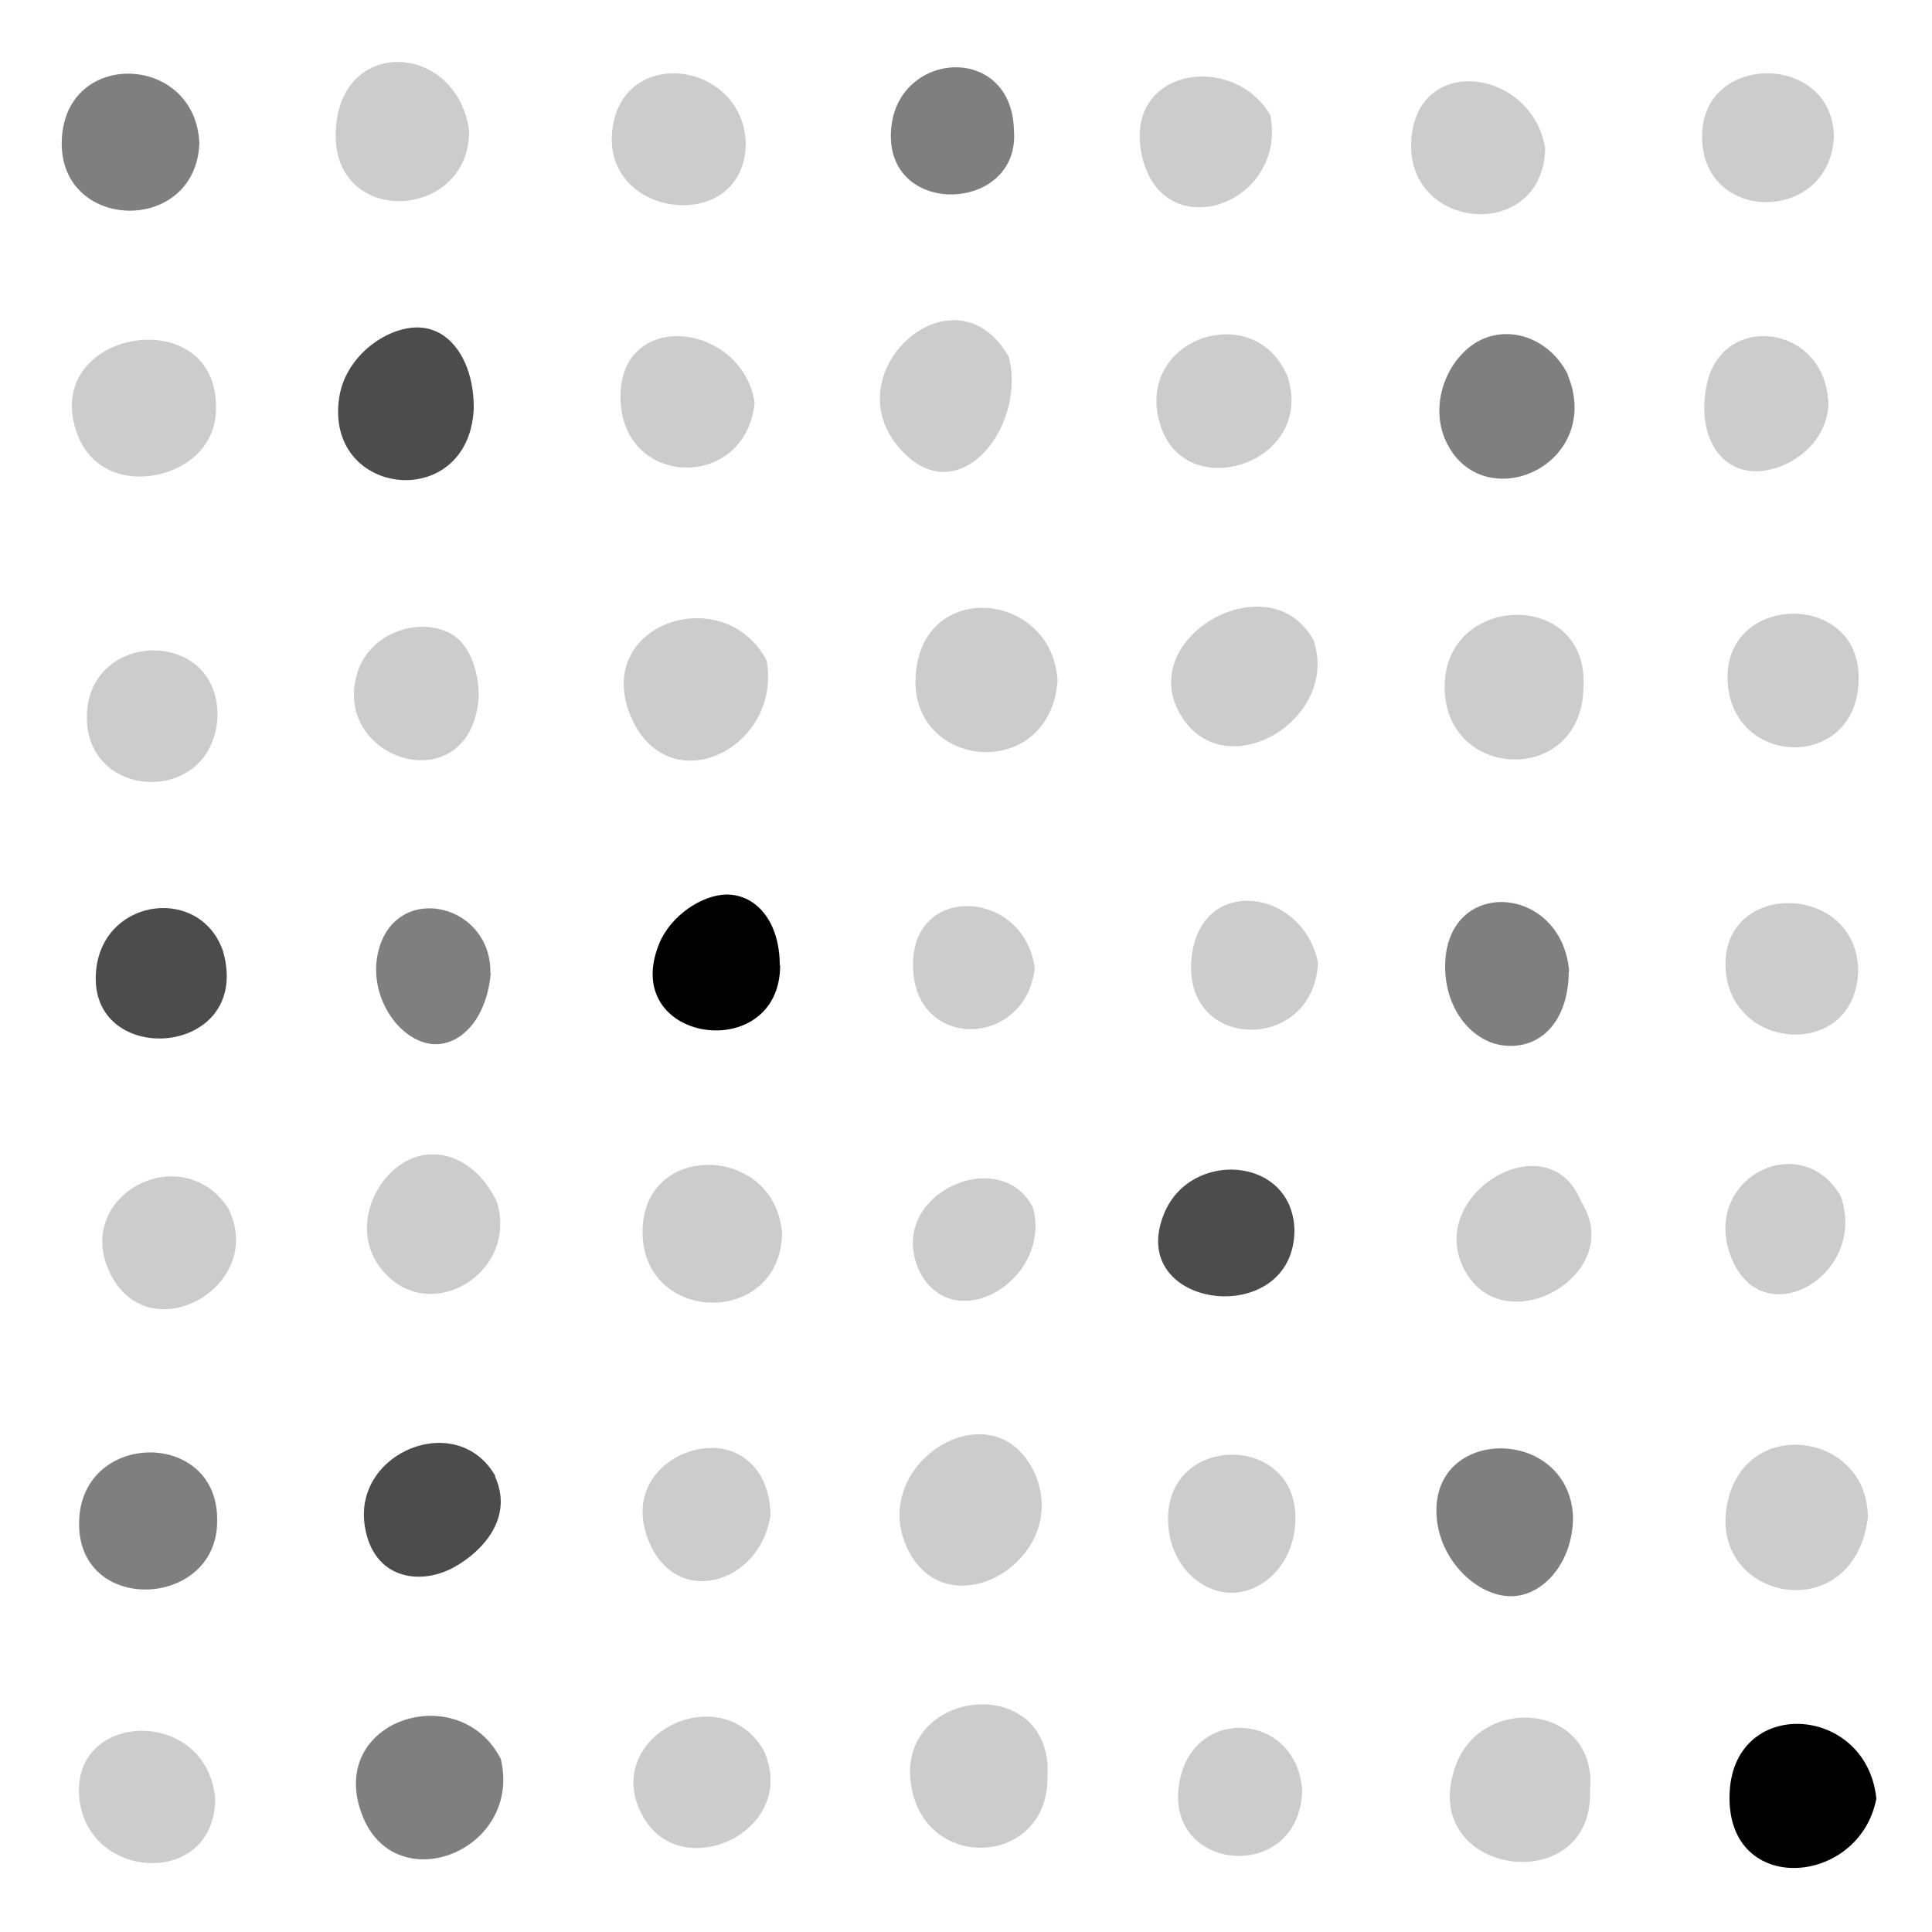 <?xml version="1.0" encoding="UTF-8"?>
<svg xmlns="http://www.w3.org/2000/svg" version="1.1" viewBox="0 0 500 500">
  <defs>
    <style>
      .cls-1 {
        fill: #000;
        opacity:0.2
      }

      .cls-2 {
        fill: #000;
        opacity: 0.7;
      }

      .cls-3 {
        fill: none;
      }

      .cls-4 {
        fill: #000;
        opacity: 0.5;
      }

      .cls-5 {
        fill: #000;
        opacity: 1;
      }
    </style>
  </defs>
  <!-- Generator: Adobe Illustrator 28.7.2, SVG Export Plug-In . SVG Version: 1.2.0 Build 154)  -->
  <g>
    <g id="_レイヤー_1" data-name="レイヤー_1">
      <g>
        <rect class="cls-3" x="0" y="0" width="500" height="500" transform="translate(500 0) rotate(90)"/>
        <g>
          <path class="cls-4" d="M51.6,37.1c-1,24-36.8,22.8-35.6-1.1,1.1-23.4,34.6-22.1,35.6,1.1Z"/>
          <path class="cls-1" d="M121.4,33.7c.3,23.5-35.8,25.4-34.5,0,1.2-24.4,31.2-22.7,34.5,0Z"/>
          <path class="cls-4" d="M262.4,33.7c1.8,21.4-33.4,22.9-31.8,0,1.4-20.7,31.3-22.7,31.8,0Z"/>
          <path class="cls-1" d="M193,36.6c.3,24.2-36.6,20.4-34.6-2.3,2-22.6,33.4-18.8,34.6,2.3Z"/>
          <path class="cls-1" d="M481,176.4c-.8,23.2-32.9,22.2-33.9-.2-1-23,35-23.4,33.9.2Z"/>
          <path class="cls-1" d="M474.6,35.5c-1.1,22.4-34.2,22.5-34.1-.2,0-22,34-21.6,34.1.2Z"/>
          <path class="cls-1" d="M123.9,180.4c-2.1,27.6-38.1,16.6-31.5-6,3.1-10.7,15.9-14.8,24.1-10.5,5,2.6,7.4,9.6,7.4,16.5Z"/>
          <path class="cls-1" d="M399.9,38.4c-.6,24.2-35.2,21.5-34.7-1.1.6-23.8,31.3-19.8,34.7,1.1Z"/>
          <path class="cls-1" d="M328.8,29.9c4.2,23.1-27.4,34-33.1,11.1-5.8-23.4,23.5-27.9,33.1-11.1Z"/>
          <path class="cls-1" d="M267.8,250.5c-2.3,20.6-30.7,21.6-31.5.1-.9-22.2,28.7-20.7,31.5-.1Z"/>
          <path class="cls-1" d="M341.1,249.2c-1.1,23.1-34.3,23.1-32.8-.3,1.5-22.9,29-19.2,32.8.3Z"/>
          <path class="cls-4" d="M406,251.4c-.1,13.1-7.4,20.1-16.6,19.2-8.2-.8-15.3-9.1-15.4-20.2-.2-23.7,30.2-21.8,32.1,1Z"/>
          <path class="cls-1" d="M480.9,251.2c-.6,23.1-32.9,21.1-34.3-.3-1.5-23.2,34-22.7,34.3.3Z"/>
          <path class="cls-5" d="M201.9,249.9c-.1,25.9-41.8,20.1-31.3-5.7,3-7.3,11.1-12.6,17.4-12.7,7.9,0,13.8,7.2,13.8,18.3Z"/>
          <path class="cls-4" d="M127,251.9c-1.2,13.1-9.1,19.7-16.4,18.1-8.4-1.8-16-13.7-12.3-25.2,5.4-16.5,29-10.6,28.6,7.1Z"/>
          <path class="cls-2" d="M57.7,246.1c8.1,28.2-36.5,30.7-32.7,4,2.6-17.9,26.9-20.7,32.7-4Z"/>
          <path class="cls-1" d="M55.9,105.7c0,10.3-8.3,16.2-16.6,17.4s-16.5-2.2-19.6-11.6c-8.7-26.4,36.8-33.8,36.2-5.7Z"/>
          <path class="cls-1" d="M202.4,319.5c-.8,23.8-35.4,23.2-36.1,0-.7-24.5,34.7-23.6,36.1,0Z"/>
          <path class="cls-2" d="M122.6,106c-1.5,26.8-38.8,22.7-34.8-3.2,1.7-11.1,13.1-18.8,21.4-18,8.3.8,13.6,10,13.4,21.2Z"/>
          <path class="cls-1" d="M409.8,177.8c-.3,26-36.9,24.3-35.9-1,.9-23.4,37.3-24.1,35.9,1Z"/>
          <path class="cls-1" d="M273.7,176.1c-2,27.3-40.4,23-36.5-3.4,3.3-22.8,35.1-19.1,36.5,3.4Z"/>
          <path class="cls-1" d="M261.1,92.4c4.7,18.5-13.8,41.3-28.8,23-16.3-19.8,15-47.3,28.8-23Z"/>
          <path class="cls-1" d="M476.4,309.6c7.2,20.8-21.1,36.7-28.7,14.9-6.9-19.8,18.5-32.5,28.7-14.9Z"/>
          <path class="cls-1" d="M195.3,104.1c-2.1,22.8-33.8,22.4-34.7-.4-1-23.9,31.2-20.7,34.7.4Z"/>
          <path class="cls-1" d="M267.4,312.7c4.7,18.9-20.8,33.6-29.5,16.2-9-19.7,21.2-33.2,29.5-16.2Z"/>
          <path class="cls-1" d="M56.3,185.2c-.9,23.6-34.6,22.3-33.8-.3.7-21.9,33.9-22.4,33.8.3Z"/>
          <path class="cls-1" d="M473.2,103.5c.3,11.8-11.5,19.2-20.1,18.4-8.5-.8-13.8-9.7-11.5-21.9,3.7-19.4,30.2-16.2,31.5,3.5Z"/>
          <path class="cls-2" d="M335,318.1c.2,26.3-44.1,21-33.7-4.1,6.8-16.5,33-14.8,33.7,4.1Z"/>
          <path class="cls-4" d="M405.7,97c4.5,10.7,0,20-7.4,24.3-7.9,4.6-19,3.5-24-6.9-4.7-9.9.4-21.8,8.3-26.1,7.9-4.3,18.4-.9,23.2,8.7Z"/>
          <path class="cls-1" d="M409.2,311c11.8,18.4-18.8,36.2-29.6,18.7-12.2-19.9,21.1-40.3,29.6-18.7Z"/>
          <path class="cls-1" d="M59,312.6c10.2,20-19.7,37.1-30.1,17.7-10.9-20.4,17.8-36.1,30.1-17.7Z"/>
          <path class="cls-1" d="M340,165.8c6.8,20.9-23.7,38.4-34.7,18.8-11.3-20,23.6-39.4,34.7-18.8Z"/>
          <path class="cls-1" d="M333.2,97.4c7.4,22.5-26.7,33.6-33,12.3-6.6-22.2,24.5-32.6,33-12.3Z"/>
          <path class="cls-4" d="M56.2,393.7c0,22.9-37,24.4-35.7-.6,1.2-23,36.2-23.1,35.7.6Z"/>
          <path class="cls-1" d="M483.4,392.7c-3.7,30.1-43.8,21.1-35.8-5.9,6.1-20.3,35.8-15.4,35.8,5.9Z"/>
          <path class="cls-1" d="M267.7,381.1c10.2,22.4-23.2,42-33.2,18.9-9.4-21.7,22.7-41.3,33.2-18.9Z"/>
          <path class="cls-4" d="M407.1,392.6c0,11.6-7.6,20.5-16.1,20.5-8.7,0-18.4-9.2-19.2-20.6-1.7-23.6,34.2-23.5,35.3,0Z"/>
          <path class="cls-1" d="M199.4,392.1c-2.6,18-25.1,24.7-31.9,5.7-5.2-14.5,7.5-24,18.3-23,7.3.7,13.5,6.8,13.6,17.3Z"/>
          <path class="cls-2" d="M128.1,382.1c4.9,10.7-3.2,19.4-10.6,23.5-8.9,4.9-21,3-23.1-10.7-3-19.2,24-30.1,33.8-12.9Z"/>
          <path class="cls-1" d="M335.2,394.5c-.8,11.1-9,17.9-16.8,17.7-8.1-.2-15.8-7.7-16.1-18.4-.8-23.3,34.6-23.1,32.9.6Z"/>
          <path class="cls-1" d="M128.6,311.1c5.4,17.5-15.4,31-27.9,19.5-10.6-9.8-5-25.1,4.6-30.2,7.6-4,17.8-.9,23.3,10.7Z"/>
          <path class="cls-1" d="M198.4,170.9c4.1,22.8-25.6,37.3-35.2,14.4-9.9-23.8,24-35.3,35.2-14.4Z"/>
          <path class="cls-1" d="M55.7,465.5c-.2,23-32.4,21.3-35.1.5-3-23.3,32.9-24.7,35.1-.5Z"/>
          <path class="cls-1" d="M337,463.6c-.9,24.4-36.8,21-31.6-3.2,4.1-19.2,30.5-17,31.6,3.2Z"/>
          <path class="cls-1" d="M411.5,463.3c1,28.7-45.1,22.2-34.8-6.3,6.7-18.8,36.8-16.1,34.8,6.3Z"/>
          <path class="cls-1" d="M271.1,459.8c.2,22.6-29.9,24.8-34.9,4.2-6.6-27,36.4-32.3,34.9-4.2Z"/>
          <path class="cls-5" d="M485.6,465.5c-4.4,22.7-38.4,25.3-38-.6.3-26.1,35.5-24.1,38,.6Z"/>
          <path class="cls-1" d="M197.5,452.7c9.9,20.8-21,35.5-31.1,17.4-11.4-20.2,19.5-36.4,31.1-17.4Z"/>
          <path class="cls-4" d="M129.6,455.2c5.7,23.9-27.6,36.9-36,14.2-9-24.3,25.2-35.2,36-14.2Z"/>
        </g>
      </g>
    </g>
  </g>
</svg>